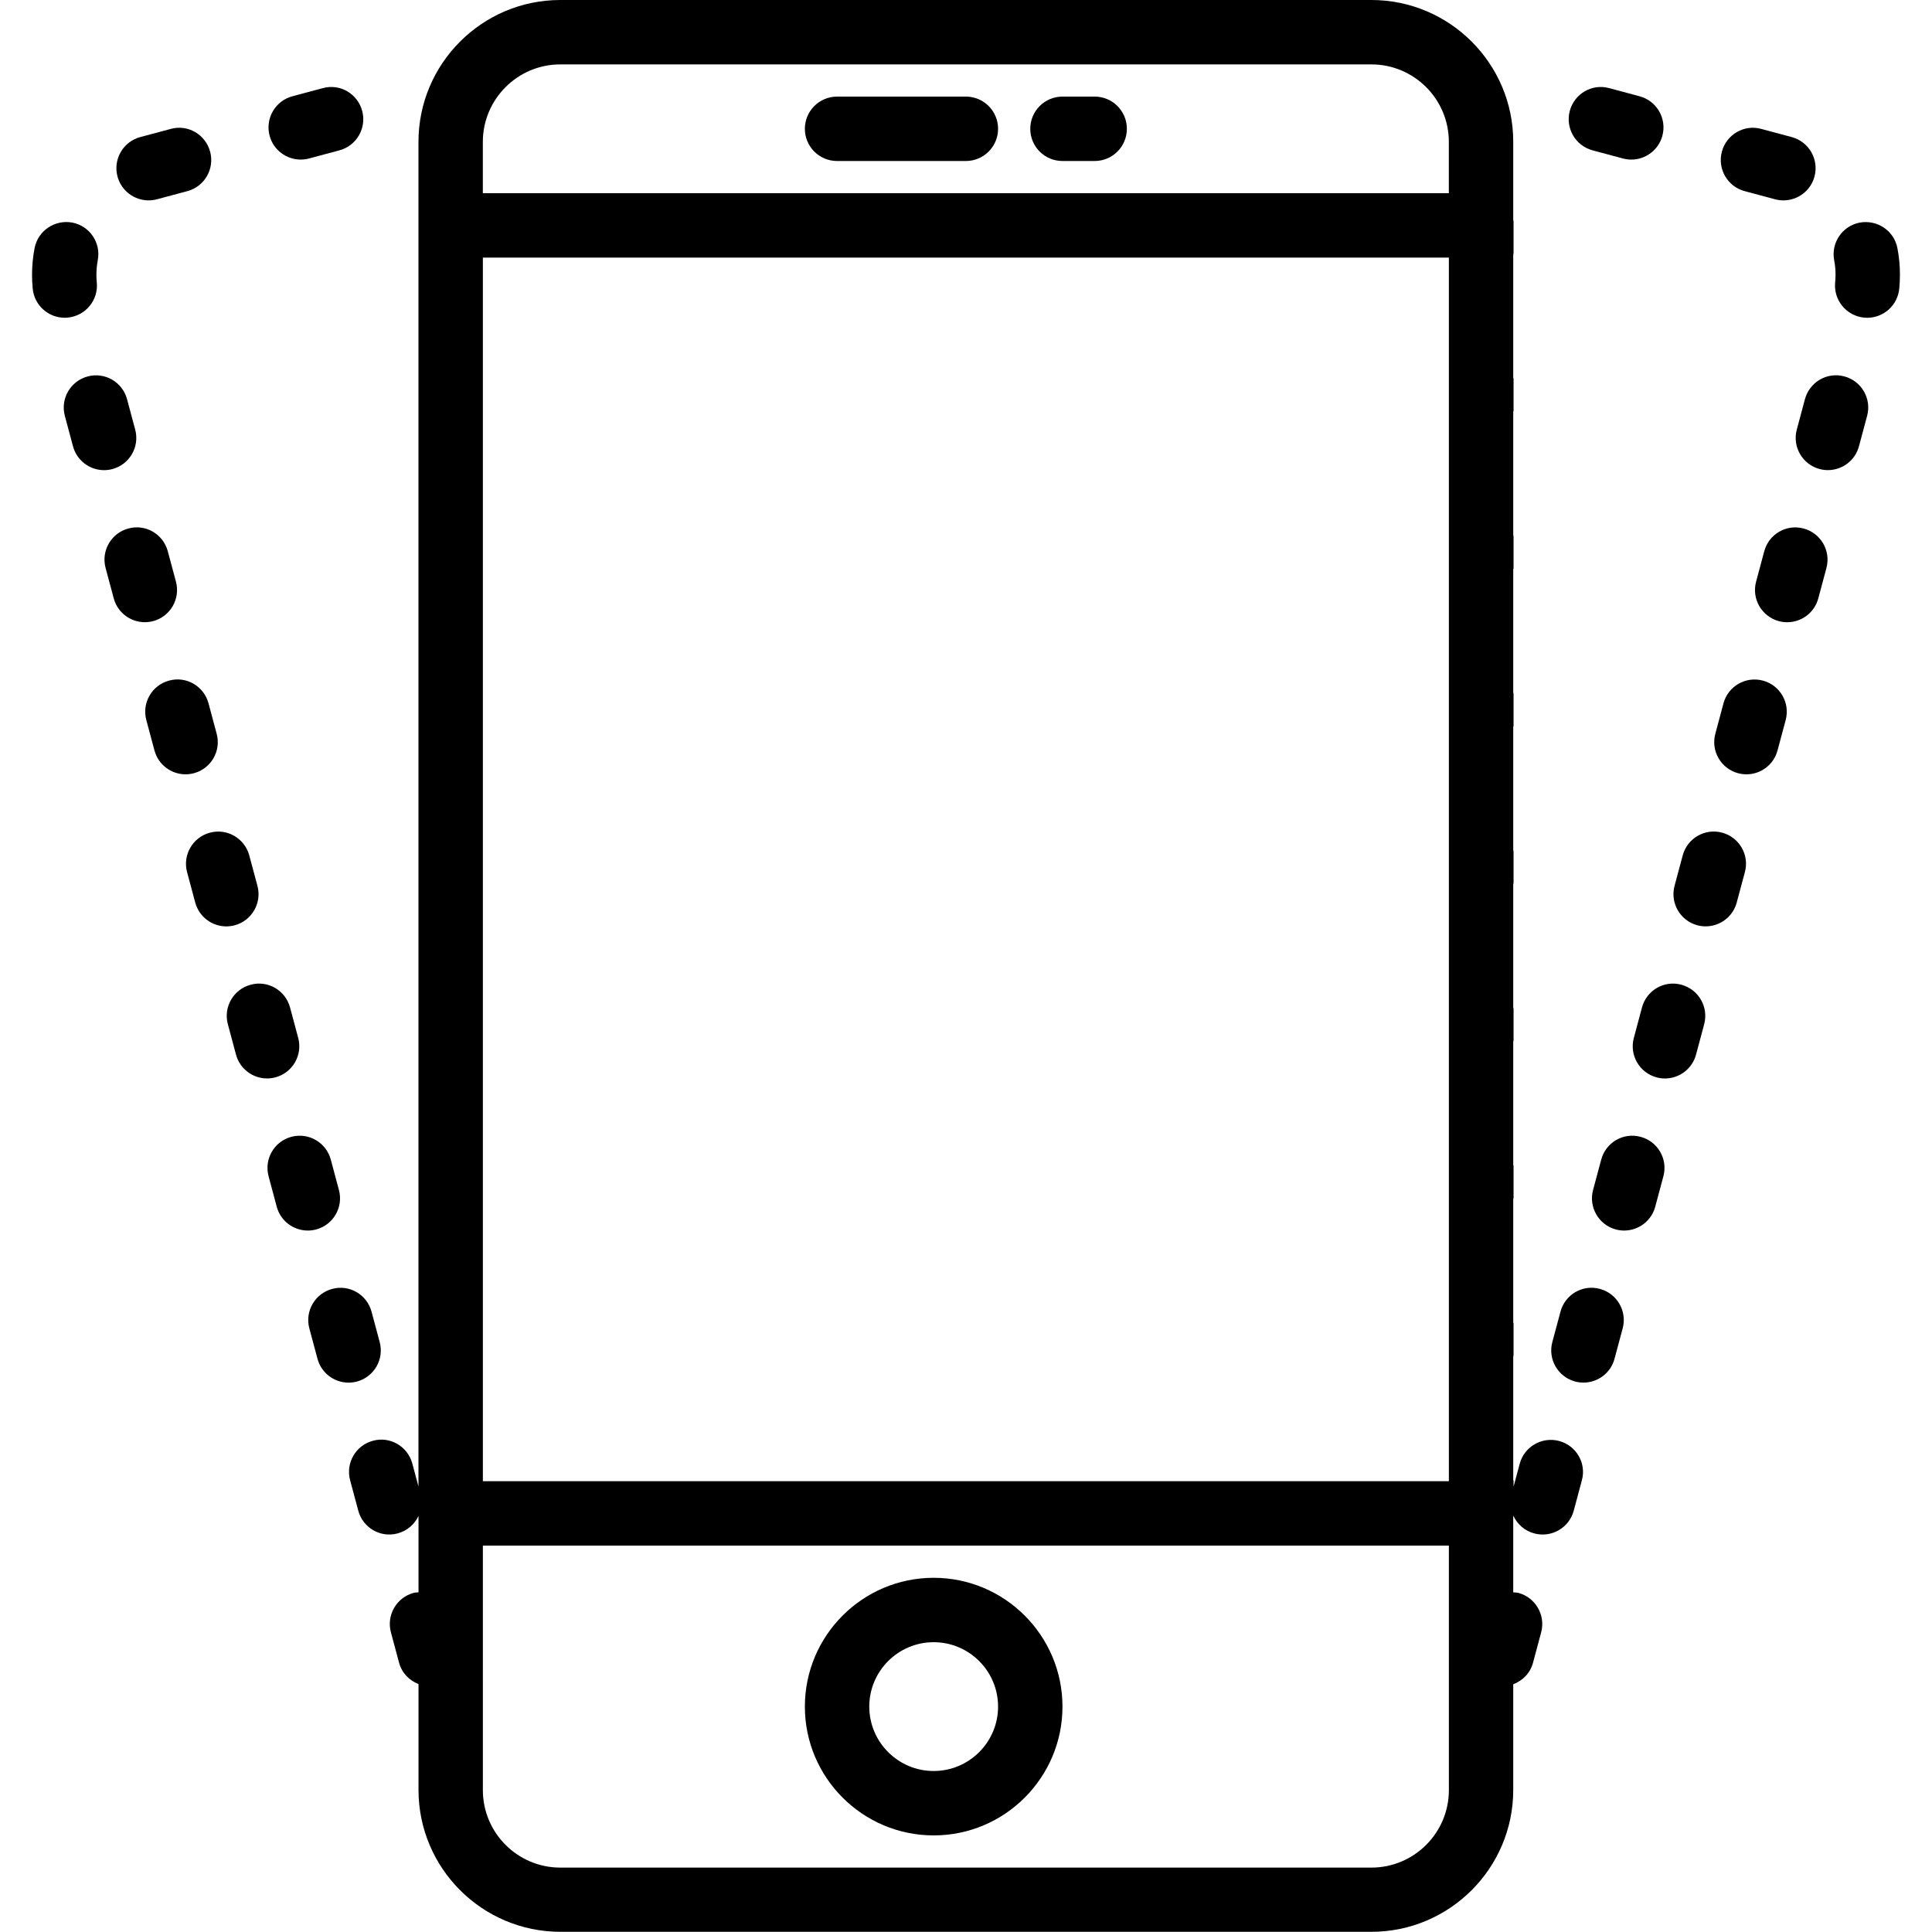 <?xml version="1.0" encoding="iso-8859-1"?>
<!-- Generator: Adobe Illustrator 19.0.0, SVG Export Plug-In . SVG Version: 6.00 Build 0)  -->
<svg version="1.1" id="Capa_1" xmlns="http://www.w3.org/2000/svg" xmlns:xlink="http://www.w3.org/1999/xlink" x="0px" y="0px"
	 viewBox="0 0 60 60" style="enable-background:new 0 0 60 60;" xml:space="preserve">
<g>
	<path d="M28.996,49c-2.206,0-4,1.794-4,4s1.794,4,4,4s4-1.794,4-4S31.201,49,28.996,49z M28.996,55c-1.103,0-2-0.897-2-2
		s0.897-2,2-2s2,0.897,2,2S30.099,55,28.996,55z"/>
	<path d="M25.996,5h4c0.552,0,1-0.447,1-1s-0.448-1-1-1h-4c-0.552,0-1,0.447-1,1S25.443,5,25.996,5z"/>
	<path d="M32.996,5h1c0.552,0,1-0.447,1-1s-0.448-1-1-1h-1c-0.552,0-1,0.447-1,1S32.443,5,32.996,5z"/>
	<path d="M4.199,13.342l-0.253-0.944c-0.143-0.533-0.689-0.852-1.225-0.707c-0.533,0.144-0.85,0.691-0.707,1.225l0.253,0.944
		c0.12,0.447,0.524,0.741,0.965,0.741c0.085,0,0.173-0.011,0.26-0.034C4.025,14.423,4.342,13.875,4.199,13.342z"/>
	<path d="M2.106,9.863c0.55-0.053,0.953-0.541,0.9-1.09c-0.008-0.081-0.012-0.16-0.012-0.241c0-0.152,0.015-0.303,0.042-0.449
		C3.142,7.54,2.786,7.017,2.244,6.912c-0.541-0.099-1.066,0.252-1.17,0.794C1.021,7.981,0.995,8.261,0.995,8.534
		c0,0.142,0.007,0.285,0.021,0.43C1.065,9.48,1.5,9.868,2.01,9.868C2.042,9.868,2.074,9.867,2.106,9.863z"/>
	<path d="M6.729,22.788l-0.253-0.945c-0.143-0.533-0.69-0.854-1.224-0.707c-0.534,0.143-0.851,0.69-0.708,1.225l0.253,0.945
		c0.12,0.446,0.523,0.741,0.965,0.741c0.085,0,0.172-0.011,0.259-0.034C6.556,23.87,6.873,23.322,6.729,22.788z"/>
	<path d="M11.792,41.68l-0.253-0.944c-0.143-0.534-0.69-0.854-1.225-0.707c-0.533,0.144-0.85,0.691-0.707,1.225l0.253,0.944
		c0.12,0.447,0.524,0.741,0.965,0.741c0.085,0,0.173-0.011,0.26-0.034C11.619,42.761,11.935,42.213,11.792,41.68z"/>
	<path d="M5.464,18.064L5.211,17.12c-0.143-0.534-0.69-0.854-1.225-0.707c-0.533,0.144-0.85,0.691-0.707,1.225l0.253,0.944
		c0.12,0.447,0.524,0.741,0.965,0.741c0.085,0,0.173-0.011,0.26-0.034C5.291,19.146,5.607,18.598,5.464,18.064z"/>
	<path d="M4.615,6.223c0.085,0,0.172-0.011,0.259-0.034l0.945-0.253c0.533-0.143,0.85-0.69,0.707-1.225
		C6.383,4.178,5.837,3.855,5.301,4.004L4.356,4.257c-0.533,0.143-0.85,0.69-0.707,1.225C3.769,5.928,4.173,6.223,4.615,6.223z"/>
	<path d="M9.338,4.956c0.085,0,0.172-0.011,0.259-0.034l0.944-0.253c0.533-0.143,0.85-0.691,0.707-1.225S10.56,2.59,10.024,2.737
		L9.08,2.99c-0.533,0.143-0.85,0.691-0.707,1.225C8.492,4.661,8.896,4.956,9.338,4.956z"/>
	<path d="M10.526,36.957l-0.253-0.945c-0.143-0.533-0.691-0.851-1.225-0.707c-0.534,0.143-0.85,0.691-0.707,1.225l0.253,0.945
		c0.12,0.447,0.524,0.741,0.965,0.741c0.085,0,0.173-0.011,0.259-0.034C10.353,38.039,10.669,37.49,10.526,36.957z"/>
	<path d="M7.995,27.511l-0.253-0.944c-0.143-0.532-0.69-0.852-1.225-0.707c-0.533,0.143-0.85,0.691-0.707,1.225l0.253,0.944
		c0.12,0.446,0.523,0.741,0.965,0.741c0.085,0,0.172-0.011,0.259-0.034C7.821,28.593,8.138,28.044,7.995,27.511z"/>
	<path d="M9.261,32.233l-0.253-0.944c-0.143-0.533-0.69-0.855-1.225-0.707c-0.533,0.143-0.85,0.691-0.707,1.225l0.253,0.944
		c0.12,0.446,0.523,0.741,0.965,0.741c0.085,0,0.172-0.011,0.259-0.034C9.087,33.315,9.404,32.767,9.261,32.233z"/>
	<path d="M56.015,16.414c-0.536-0.146-1.082,0.173-1.225,0.707l-0.253,0.944c-0.143,0.533,0.173,1.081,0.707,1.225
		c0.087,0.023,0.174,0.034,0.26,0.034c0.441,0,0.846-0.294,0.965-0.741l0.253-0.944C56.864,17.105,56.548,16.558,56.015,16.414z"/>
	<path d="M57.279,11.69c-0.537-0.146-1.082,0.175-1.225,0.707l-0.253,0.944c-0.143,0.533,0.174,1.082,0.707,1.225
		c0.087,0.023,0.174,0.034,0.259,0.034c0.442,0,0.846-0.295,0.965-0.741l0.253-0.944C58.129,12.382,57.813,11.833,57.279,11.69z"/>
	<path d="M58.926,7.707c-0.103-0.541-0.624-0.892-1.17-0.794c-0.542,0.104-0.898,0.628-0.794,1.171
		c0.028,0.146,0.043,0.297,0.042,0.45c0,0.08-0.004,0.159-0.012,0.239c-0.052,0.55,0.351,1.038,0.9,1.091
		c0.032,0.004,0.064,0.005,0.096,0.005c0.51,0,0.945-0.388,0.995-0.904c0.014-0.145,0.021-0.288,0.021-0.429
		C59.005,8.261,58.979,7.982,58.926,7.707z"/>
	<path d="M49.459,4.669l0.944,0.253c0.087,0.023,0.174,0.034,0.259,0.034c0.442,0,0.846-0.295,0.965-0.741
		c0.143-0.533-0.174-1.082-0.707-1.225l-0.944-0.253c-0.538-0.147-1.082,0.174-1.225,0.707C48.609,3.978,48.926,4.526,49.459,4.669z
		"/>
	<path d="M54.182,5.936l0.945,0.253c0.087,0.023,0.174,0.034,0.259,0.034c0.442,0,0.846-0.295,0.965-0.741
		c0.143-0.534-0.174-1.082-0.707-1.225l-0.945-0.253c-0.536-0.148-1.083,0.174-1.225,0.707C53.332,5.245,53.648,5.793,54.182,5.936z
		"/>
	<path d="M54.749,21.137c-0.535-0.143-1.083,0.174-1.225,0.707l-0.253,0.944c-0.143,0.533,0.173,1.081,0.707,1.225
		c0.087,0.023,0.174,0.034,0.26,0.034c0.441,0,0.846-0.294,0.965-0.741l0.253-0.944C55.599,21.828,55.282,21.28,54.749,21.137z"/>
	<path d="M48.421,44.751c-0.532-0.142-1.082,0.173-1.225,0.707l-0.191,0.712v-0.172c0-0.017-0.009-0.031-0.01-0.048v-3.815
		c0.001-0.017,0.01-0.031,0.01-0.048v-0.978c0-0.017-0.009-0.031-0.01-0.048v-3.815c0.001-0.017,0.01-0.031,0.01-0.048v-0.978
		c0-0.017-0.009-0.031-0.01-0.048v-3.815c0.001-0.017,0.01-0.031,0.01-0.048v-0.978c0-0.017-0.009-0.031-0.01-0.048v-3.815
		c0.001-0.017,0.01-0.031,0.01-0.048v-0.978c0-0.017-0.009-0.031-0.01-0.048v-3.815c0.001-0.017,0.01-0.031,0.01-0.048V21.55
		c0-0.017-0.009-0.031-0.01-0.048v-3.815c0.001-0.017,0.01-0.031,0.01-0.048V16.66c0-0.017-0.009-0.031-0.01-0.048v-3.814
		c0.001-0.017,0.01-0.031,0.01-0.048v-0.979c0-0.017-0.009-0.031-0.01-0.048V7.908c0.001-0.017,0.01-0.031,0.01-0.048V6.881
		c0-0.017-0.009-0.031-0.01-0.048V4.405C46.996,1.977,45.02,0,42.59,0H17.401c-2.429,0-4.405,1.977-4.405,4.405v2.474l0,0.002v0.978
		l0,0.002v3.907l0,0.002v0.978l0,0.002v3.906l0,0.002v0.979l0,0.002v3.906l0,0.002v0.979l0,0.002v3.906l0,0.002v0.979l0,0.002v3.906
		l0,0.002v0.979l0,0.002v3.906l0,0.002v0.979l0,0.002v3.906l0,0.002v0.978l0,0.002v3.907l0,0.002v0.172l-0.191-0.712
		c-0.143-0.533-0.69-0.855-1.225-0.707c-0.533,0.143-0.85,0.691-0.707,1.225l0.253,0.944c0.143,0.532,0.688,0.853,1.225,0.707
		c0.297-0.079,0.524-0.285,0.646-0.542v2.373c-0.05,0.006-0.1,0.002-0.15,0.016c-0.533,0.143-0.85,0.691-0.707,1.225l0.253,0.944
		c0.085,0.318,0.319,0.552,0.604,0.664v3.288c0,2.429,1.976,4.405,4.405,4.405H42.59c2.429,0,4.405-1.977,4.405-4.405v-3.283
		c0.29-0.11,0.528-0.345,0.614-0.668l0.253-0.944c0.143-0.533-0.174-1.082-0.707-1.225c-0.054-0.014-0.106-0.011-0.16-0.016v-2.364
		c0.001-0.005,0.004-0.009,0.004-0.015c0.12,0.261,0.351,0.468,0.65,0.548c0.534,0.143,1.082-0.173,1.225-0.707l0.253-0.945
		C49.271,45.442,48.955,44.894,48.421,44.751z M14.996,8h30v38h-30V8z M17.401,2H42.59c1.326,0,2.405,1.079,2.405,2.405V6h-30V4.405
		C14.996,3.079,16.075,2,17.401,2z M42.59,58H17.401c-1.326,0-2.405-1.079-2.405-2.405V48h30v7.595
		C44.996,56.921,43.917,58,42.59,58z"/>
	<path d="M50.952,35.306c-0.537-0.147-1.082,0.174-1.225,0.707l-0.253,0.944c-0.143,0.533,0.174,1.082,0.707,1.225
		c0.087,0.023,0.174,0.034,0.259,0.034c0.442,0,0.846-0.295,0.965-0.741l0.253-0.944C51.802,35.997,51.485,35.448,50.952,35.306z"/>
	<path d="M49.687,40.028c-0.537-0.146-1.082,0.173-1.225,0.707l-0.253,0.944c-0.143,0.533,0.173,1.081,0.707,1.225
		c0.087,0.023,0.174,0.034,0.26,0.034c0.441,0,0.846-0.294,0.965-0.741l0.253-0.944C50.537,40.72,50.22,40.172,49.687,40.028z"/>
	<path d="M52.217,30.582c-0.534-0.148-1.082,0.174-1.224,0.707l-0.253,0.945c-0.143,0.534,0.174,1.082,0.708,1.225
		c0.086,0.023,0.173,0.034,0.259,0.034c0.442,0,0.846-0.295,0.965-0.741l0.253-0.945C53.067,31.272,52.75,30.725,52.217,30.582z"/>
	<path d="M53.483,25.859c-0.537-0.145-1.082,0.175-1.225,0.707l-0.253,0.944c-0.143,0.533,0.174,1.082,0.707,1.225
		c0.087,0.023,0.174,0.034,0.259,0.034c0.442,0,0.846-0.295,0.965-0.741l0.253-0.944C54.333,26.551,54.016,26.002,53.483,25.859z"/>
</g>
<g>
</g>
<g>
</g>
<g>
</g>
<g>
</g>
<g>
</g>
<g>
</g>
<g>
</g>
<g>
</g>
<g>
</g>
<g>
</g>
<g>
</g>
<g>
</g>
<g>
</g>
<g>
</g>
<g>
</g>
</svg>
